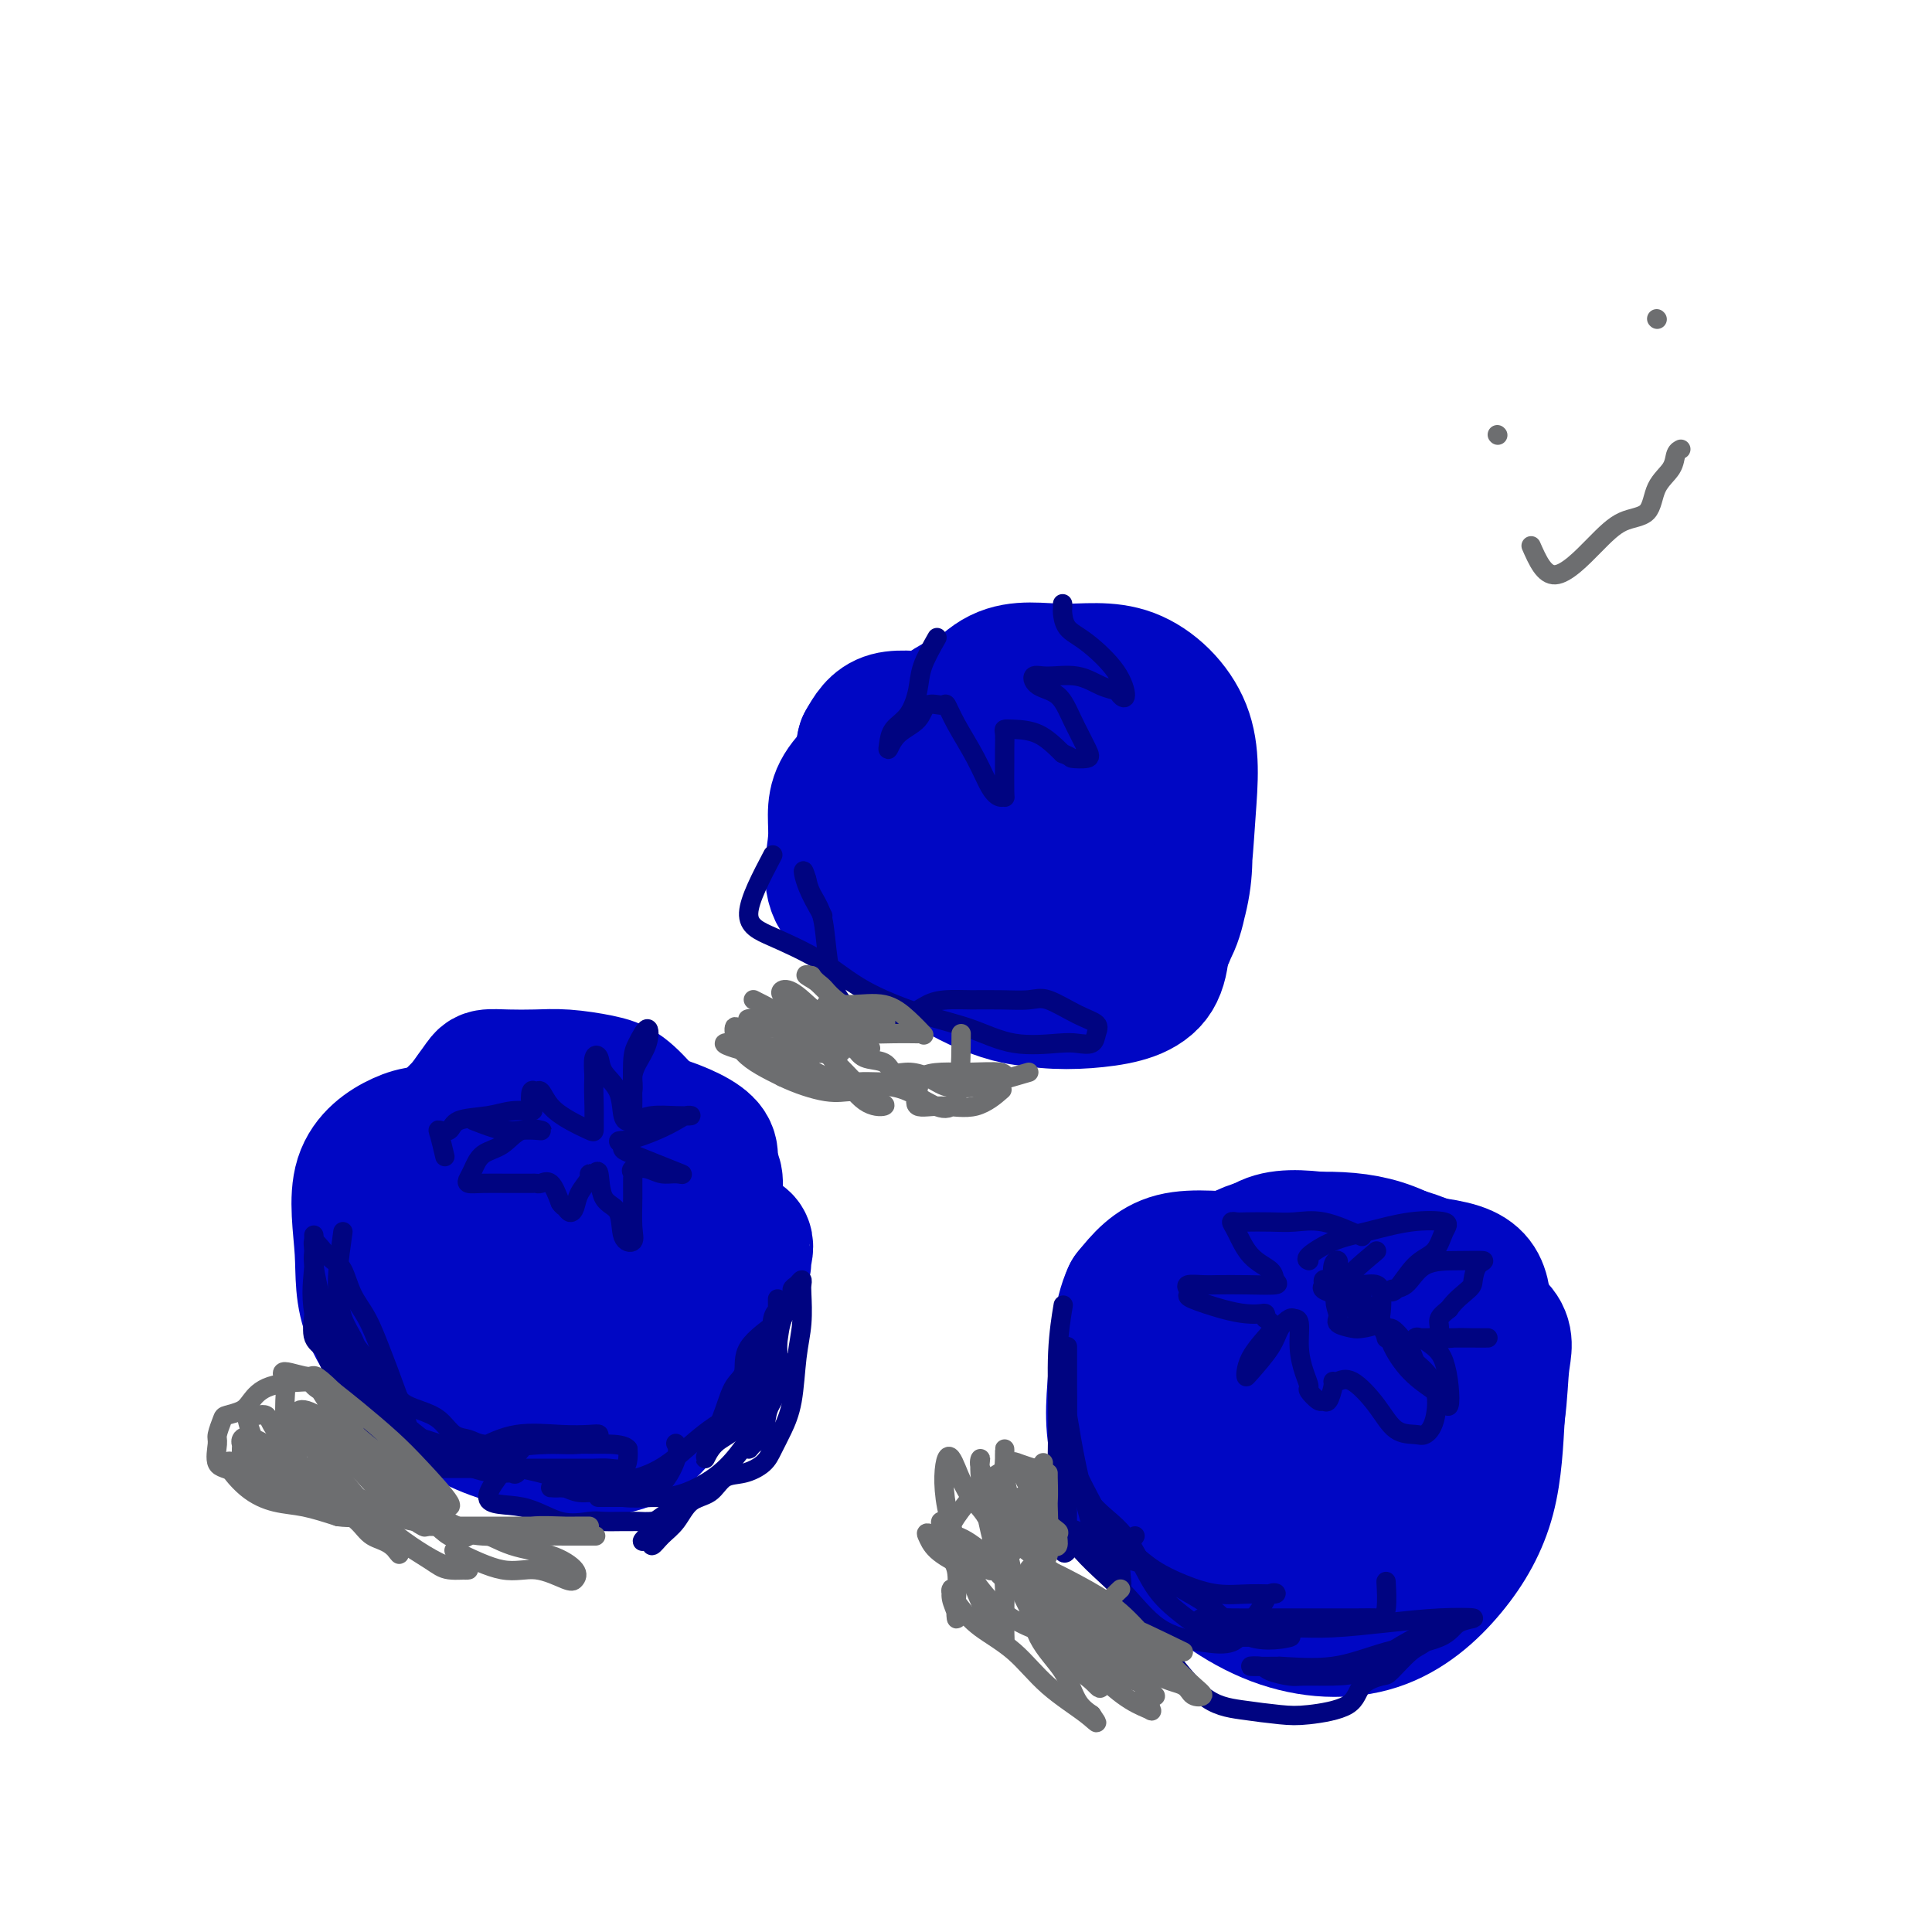 <svg viewBox='0 0 400 400' version='1.1' xmlns='http://www.w3.org/2000/svg' xmlns:xlink='http://www.w3.org/1999/xlink'><g fill='none' stroke='rgb(0,7,196)' stroke-width='28' stroke-linecap='round' stroke-linejoin='round'><path d='M99,255c0.000,0.000 0.100,0.100 0.1,0.1'/><path d='M125,267c-2.965,-4.650 -5.930,-9.301 -7,-12c-1.070,-2.699 -0.244,-3.448 0,-4c0.244,-0.552 -0.093,-0.909 -2,-2c-1.907,-1.091 -5.383,-2.916 -8,-4c-2.617,-1.084 -4.376,-1.427 -6,-2c-1.624,-0.573 -3.114,-1.377 -5,0c-1.886,1.377 -4.169,4.936 -5,10c-0.831,5.064 -0.210,11.633 0,18c0.210,6.367 0.011,12.532 3,17c2.989,4.468 9.168,7.239 15,9c5.832,1.761 11.316,2.512 15,1c3.684,-1.512 5.566,-5.289 7,-10c1.434,-4.711 2.419,-10.358 3,-16c0.581,-5.642 0.759,-11.279 0,-17c-0.759,-5.721 -2.455,-11.525 -4,-16c-1.545,-4.475 -2.940,-7.619 -5,-10c-2.060,-2.381 -4.784,-3.998 -9,-5c-4.216,-1.002 -9.924,-1.387 -15,1c-5.076,2.387 -9.519,7.548 -13,12c-3.481,4.452 -6.001,8.197 -7,13c-0.999,4.803 -0.478,10.664 0,15c0.478,4.336 0.911,7.146 4,10c3.089,2.854 8.833,5.751 14,7c5.167,1.249 9.756,0.851 14,0c4.244,-0.851 8.141,-2.156 11,-5c2.859,-2.844 4.679,-7.228 6,-11c1.321,-3.772 2.144,-6.930 3,-10c0.856,-3.070 1.745,-6.050 0,-9c-1.745,-2.950 -6.124,-5.871 -11,-8c-4.876,-2.129 -10.250,-3.465 -15,-4c-4.750,-0.535 -8.875,-0.267 -13,0'/><path d='M95,235c-6.563,-0.680 -8.970,-0.379 -12,1c-3.030,1.379 -6.684,3.838 -8,8c-1.316,4.162 -0.293,10.029 0,15c0.293,4.971 -0.143,9.046 2,14c2.143,4.954 6.866,10.787 12,14c5.134,3.213 10.680,3.807 17,4c6.320,0.193 13.414,-0.014 18,-3c4.586,-2.986 6.664,-8.750 8,-14c1.336,-5.250 1.932,-9.984 2,-15c0.068,-5.016 -0.390,-10.314 -2,-15c-1.610,-4.686 -4.372,-8.761 -7,-12c-2.628,-3.239 -5.121,-5.641 -8,-7c-2.879,-1.359 -6.144,-1.676 -9,-1c-2.856,0.676 -5.303,2.346 -8,6c-2.697,3.654 -5.644,9.294 -8,15c-2.356,5.706 -4.122,11.479 -5,17c-0.878,5.521 -0.869,10.792 0,16c0.869,5.208 2.599,10.354 7,14c4.401,3.646 11.473,5.793 18,7c6.527,1.207 12.508,1.476 17,0c4.492,-1.476 7.493,-4.696 9,-8c1.507,-3.304 1.519,-6.690 2,-10c0.481,-3.310 1.429,-6.543 0,-10c-1.429,-3.457 -5.236,-7.138 -9,-11c-3.764,-3.862 -7.485,-7.905 -11,-11c-3.515,-3.095 -6.824,-5.242 -10,-7c-3.176,-1.758 -6.218,-3.126 -9,-4c-2.782,-0.874 -5.302,-1.255 -7,1c-1.698,2.255 -2.572,7.146 -3,12c-0.428,4.854 -0.408,9.673 0,14c0.408,4.327 1.204,8.164 2,12'/><path d='M93,277c2.308,4.988 7.079,4.457 12,5c4.921,0.543 9.993,2.159 15,0c5.007,-2.159 9.949,-8.095 14,-13c4.051,-4.905 7.209,-8.779 9,-13c1.791,-4.221 2.213,-8.788 3,-12c0.787,-3.212 1.937,-5.070 0,-7c-1.937,-1.930 -6.963,-3.932 -11,-5c-4.037,-1.068 -7.085,-1.200 -10,-1c-2.915,0.200 -5.697,0.733 -9,3c-3.303,2.267 -7.128,6.269 -9,11c-1.872,4.731 -1.792,10.191 -2,14c-0.208,3.809 -0.704,5.967 0,8c0.704,2.033 2.608,3.942 5,5c2.392,1.058 5.271,1.265 8,0c2.729,-1.265 5.308,-4.002 7,-7c1.692,-2.998 2.498,-6.255 3,-9c0.502,-2.745 0.698,-4.976 0,-6c-0.698,-1.024 -2.292,-0.841 -5,-1c-2.708,-0.159 -6.530,-0.661 -9,1c-2.470,1.661 -3.588,5.486 -4,9c-0.412,3.514 -0.118,6.718 0,8c0.118,1.282 0.059,0.641 0,0'/><path d='M226,165c-4.709,-2.111 -9.419,-4.222 -12,-5c-2.581,-0.778 -3.034,-0.223 -4,0c-0.966,0.223 -2.446,0.114 -5,0c-2.554,-0.114 -6.182,-0.234 -9,1c-2.818,1.234 -4.828,3.823 -6,7c-1.172,3.177 -1.508,6.942 -2,11c-0.492,4.058 -1.142,8.408 0,12c1.142,3.592 4.076,6.425 8,9c3.924,2.575 8.838,4.893 13,6c4.162,1.107 7.573,1.004 11,0c3.427,-1.004 6.869,-2.911 8,-7c1.131,-4.089 -0.051,-10.362 0,-16c0.051,-5.638 1.335,-10.641 0,-15c-1.335,-4.359 -5.287,-8.073 -9,-11c-3.713,-2.927 -7.185,-5.066 -11,-6c-3.815,-0.934 -7.973,-0.664 -12,0c-4.027,0.664 -7.922,1.722 -12,4c-4.078,2.278 -8.337,5.776 -10,9c-1.663,3.224 -0.729,6.173 -1,10c-0.271,3.827 -1.746,8.531 1,12c2.746,3.469 9.712,5.701 15,7c5.288,1.299 8.896,1.665 14,2c5.104,0.335 11.702,0.640 17,-1c5.298,-1.640 9.295,-5.225 12,-9c2.705,-3.775 4.119,-7.739 5,-12c0.881,-4.261 1.229,-8.820 0,-12c-1.229,-3.180 -4.037,-4.982 -9,-7c-4.963,-2.018 -12.083,-4.252 -18,-5c-5.917,-0.748 -10.632,-0.009 -15,0c-4.368,0.009 -8.391,-0.712 -11,0c-2.609,0.712 -3.805,2.856 -5,5'/><path d='M179,154c-0.712,2.177 0.007,5.119 0,9c-0.007,3.881 -0.741,8.702 1,13c1.741,4.298 5.955,8.073 10,11c4.045,2.927 7.921,5.007 12,6c4.079,0.993 8.363,0.899 12,1c3.637,0.101 6.629,0.397 9,-1c2.371,-1.397 4.120,-4.487 5,-8c0.880,-3.513 0.890,-7.448 1,-11c0.110,-3.552 0.320,-6.720 0,-9c-0.320,-2.280 -1.171,-3.673 -4,-5c-2.829,-1.327 -7.635,-2.588 -12,-3c-4.365,-0.412 -8.288,0.023 -12,0c-3.712,-0.023 -7.214,-0.506 -10,0c-2.786,0.506 -4.855,1.999 -6,4c-1.145,2.001 -1.366,4.510 -2,8c-0.634,3.490 -1.682,7.960 0,13c1.682,5.040 6.094,10.648 11,15c4.906,4.352 10.305,7.447 16,9c5.695,1.553 11.686,1.565 17,1c5.314,-0.565 9.950,-1.705 12,-5c2.050,-3.295 1.514,-8.745 2,-14c0.486,-5.255 1.995,-10.315 2,-15c0.005,-4.685 -1.495,-8.994 -4,-13c-2.505,-4.006 -6.016,-7.709 -10,-10c-3.984,-2.291 -8.441,-3.169 -13,-4c-4.559,-0.831 -9.219,-1.614 -13,0c-3.781,1.614 -6.685,5.626 -9,9c-2.315,3.374 -4.043,6.111 -5,10c-0.957,3.889 -1.142,8.932 0,14c1.142,5.068 3.612,10.162 8,14c4.388,3.838 10.694,6.419 17,9'/><path d='M214,202c6.017,2.079 12.558,2.778 17,2c4.442,-0.778 6.783,-3.032 9,-7c2.217,-3.968 4.309,-9.650 5,-15c0.691,-5.350 -0.020,-10.366 0,-15c0.020,-4.634 0.772,-8.885 0,-13c-0.772,-4.115 -3.069,-8.095 -7,-10c-3.931,-1.905 -9.495,-1.736 -15,-2c-5.505,-0.264 -10.952,-0.960 -16,0c-5.048,0.960 -9.699,3.578 -13,6c-3.301,2.422 -5.252,4.648 -6,7c-0.748,2.352 -0.291,4.828 0,9c0.291,4.172 0.417,10.038 3,15c2.583,4.962 7.623,9.021 13,12c5.377,2.979 11.091,4.879 17,6c5.909,1.121 12.012,1.462 16,0c3.988,-1.462 5.861,-4.726 7,-10c1.139,-5.274 1.544,-12.556 2,-19c0.456,-6.444 0.962,-12.048 -1,-17c-1.962,-4.952 -6.392,-9.252 -11,-11c-4.608,-1.748 -9.395,-0.943 -14,-1c-4.605,-0.057 -9.028,-0.975 -13,1c-3.972,1.975 -7.495,6.843 -9,11c-1.505,4.157 -0.994,7.603 -1,13c-0.006,5.397 -0.530,12.746 1,19c1.530,6.254 5.114,11.413 9,14c3.886,2.587 8.075,2.604 12,3c3.925,0.396 7.585,1.172 10,-1c2.415,-2.172 3.586,-7.294 4,-13c0.414,-5.706 0.073,-11.998 0,-17c-0.073,-5.002 0.122,-8.715 -2,-11c-2.122,-2.285 -6.561,-3.143 -11,-4'/><path d='M220,154c-4.036,-1.078 -8.625,-1.774 -12,-2c-3.375,-0.226 -5.535,0.018 -7,2c-1.465,1.982 -2.236,5.702 -3,10c-0.764,4.298 -1.521,9.173 0,13c1.521,3.827 5.319,6.605 9,8c3.681,1.395 7.245,1.407 10,1c2.755,-0.407 4.703,-1.233 6,-3c1.297,-1.767 1.944,-4.473 2,-7c0.056,-2.527 -0.480,-4.873 -2,-6c-1.520,-1.127 -4.025,-1.034 -6,-1c-1.975,0.034 -3.422,0.010 -4,0c-0.578,-0.010 -0.289,-0.005 0,0'/><path d='M310,291c-2.543,-4.516 -5.087,-9.032 -8,-11c-2.913,-1.968 -6.196,-1.388 -9,-2c-2.804,-0.612 -5.129,-2.417 -8,-3c-2.871,-0.583 -6.287,0.054 -9,0c-2.713,-0.054 -4.724,-0.799 -6,0c-1.276,0.799 -1.816,3.144 -2,7c-0.184,3.856 -0.011,9.224 0,14c0.011,4.776 -0.141,8.961 2,12c2.141,3.039 6.576,4.933 10,6c3.424,1.067 5.836,1.309 9,1c3.164,-0.309 7.081,-1.167 9,-4c1.919,-2.833 1.842,-7.642 2,-12c0.158,-4.358 0.551,-8.267 0,-12c-0.551,-3.733 -2.047,-7.290 -5,-10c-2.953,-2.710 -7.362,-4.574 -12,-6c-4.638,-1.426 -9.506,-2.413 -14,-3c-4.494,-0.587 -8.613,-0.772 -12,0c-3.387,0.772 -6.042,2.501 -8,5c-1.958,2.499 -3.220,5.766 -4,9c-0.780,3.234 -1.080,6.434 0,10c1.080,3.566 3.539,7.497 7,11c3.461,3.503 7.926,6.578 13,8c5.074,1.422 10.759,1.190 16,1c5.241,-0.190 10.038,-0.337 14,-3c3.962,-2.663 7.089,-7.841 9,-13c1.911,-5.159 2.605,-10.300 3,-15c0.395,-4.700 0.491,-8.958 0,-12c-0.491,-3.042 -1.569,-4.869 -5,-6c-3.431,-1.131 -9.216,-1.565 -15,-2'/><path d='M287,261c-5.688,-0.345 -12.409,-0.207 -18,0c-5.591,0.207 -10.051,0.485 -14,2c-3.949,1.515 -7.387,4.269 -9,8c-1.613,3.731 -1.401,8.440 -1,14c0.401,5.560 0.990,11.970 4,18c3.010,6.030 8.440,11.680 14,15c5.560,3.320 11.250,4.311 16,5c4.750,0.689 8.558,1.074 12,0c3.442,-1.074 6.516,-3.609 9,-7c2.484,-3.391 4.377,-7.637 5,-12c0.623,-4.363 -0.023,-8.841 0,-14c0.023,-5.159 0.717,-10.999 -1,-16c-1.717,-5.001 -5.844,-9.162 -10,-12c-4.156,-2.838 -8.340,-4.353 -13,-5c-4.660,-0.647 -9.797,-0.427 -14,0c-4.203,0.427 -7.471,1.060 -11,3c-3.529,1.940 -7.319,5.187 -9,9c-1.681,3.813 -1.254,8.191 -1,13c0.254,4.809 0.336,10.048 3,16c2.664,5.952 7.912,12.617 13,16c5.088,3.383 10.017,3.484 15,4c4.983,0.516 10.020,1.445 15,0c4.980,-1.445 9.904,-5.266 13,-10c3.096,-4.734 4.363,-10.383 5,-15c0.637,-4.617 0.644,-8.202 1,-11c0.356,-2.798 1.063,-4.807 -1,-7c-2.063,-2.193 -6.895,-4.568 -13,-7c-6.105,-2.432 -13.482,-4.920 -20,-6c-6.518,-1.080 -12.178,-0.752 -18,-1c-5.822,-0.248 -11.806,-1.071 -16,0c-4.194,1.071 -6.597,4.035 -9,7'/><path d='M234,268c-2.004,4.153 -2.514,11.036 -3,17c-0.486,5.964 -0.948,11.008 1,17c1.948,5.992 6.304,12.934 12,19c5.696,6.066 12.730,11.258 20,14c7.270,2.742 14.774,3.033 21,1c6.226,-2.033 11.172,-6.390 15,-11c3.828,-4.610 6.537,-9.472 8,-15c1.463,-5.528 1.679,-11.722 2,-17c0.321,-5.278 0.748,-9.640 0,-14c-0.748,-4.360 -2.671,-8.717 -6,-12c-3.329,-3.283 -8.064,-5.491 -13,-7c-4.936,-1.509 -10.072,-2.317 -15,-3c-4.928,-0.683 -9.647,-1.240 -13,0c-3.353,1.240 -5.339,4.276 -7,8c-1.661,3.724 -2.996,8.137 -4,13c-1.004,4.863 -1.677,10.176 0,16c1.677,5.824 5.704,12.159 10,16c4.296,3.841 8.863,5.187 13,6c4.137,0.813 7.846,1.093 12,0c4.154,-1.093 8.753,-3.560 12,-7c3.247,-3.440 5.142,-7.853 6,-12c0.858,-4.147 0.679,-8.029 1,-12c0.321,-3.971 1.143,-8.033 0,-12c-1.143,-3.967 -4.250,-7.841 -8,-10c-3.750,-2.159 -8.141,-2.604 -12,-3c-3.859,-0.396 -7.185,-0.742 -11,-1c-3.815,-0.258 -8.119,-0.428 -11,1c-2.881,1.428 -4.339,4.455 -5,9c-0.661,4.545 -0.524,10.608 0,16c0.524,5.392 1.435,10.112 4,13c2.565,2.888 6.782,3.944 11,5'/><path d='M274,303c3.750,1.066 7.626,1.232 11,0c3.374,-1.232 6.245,-3.860 9,-7c2.755,-3.140 5.394,-6.792 7,-10c1.606,-3.208 2.179,-5.973 3,-9c0.821,-3.027 1.891,-6.318 0,-8c-1.891,-1.682 -6.741,-1.756 -11,-2c-4.259,-0.244 -7.925,-0.659 -11,0c-3.075,0.659 -5.558,2.391 -8,5c-2.442,2.609 -4.844,6.096 -6,9c-1.156,2.904 -1.067,5.225 -1,7c0.067,1.775 0.113,3.005 0,4c-0.113,0.995 -0.384,1.755 1,1c1.384,-0.755 4.423,-3.026 7,-6c2.577,-2.974 4.691,-6.653 6,-9c1.309,-2.347 1.814,-3.363 2,-4c0.186,-0.637 0.053,-0.896 0,-1c-0.053,-0.104 -0.027,-0.052 0,0'/><path d='M106,235c-4.445,2.723 -8.890,5.446 -11,7c-2.110,1.554 -1.886,1.940 -2,3c-0.114,1.060 -0.567,2.794 -1,4c-0.433,1.206 -0.848,1.886 -1,2c-0.152,0.114 -0.041,-0.336 0,-1c0.041,-0.664 0.014,-1.540 0,-2c-0.014,-0.460 -0.014,-0.503 0,-1c0.014,-0.497 0.042,-1.450 0,-2c-0.042,-0.550 -0.155,-0.699 0,-1c0.155,-0.301 0.578,-0.753 1,-1c0.422,-0.247 0.844,-0.288 2,-1c1.156,-0.712 3.047,-2.093 4,-3c0.953,-0.907 0.968,-1.338 2,-2c1.032,-0.662 3.079,-1.554 4,-2c0.921,-0.446 0.715,-0.445 1,-1c0.285,-0.555 1.061,-1.665 2,-2c0.939,-0.335 2.042,0.106 3,0c0.958,-0.106 1.770,-0.760 3,-1c1.230,-0.240 2.876,-0.067 4,0c1.124,0.067 1.724,0.026 2,0c0.276,-0.026 0.226,-0.037 1,0c0.774,0.037 2.372,0.123 3,0c0.628,-0.123 0.284,-0.456 1,0c0.716,0.456 2.490,1.702 4,3c1.510,1.298 2.755,2.649 4,4'/><path d='M132,238c2.532,2.003 4.363,3.512 6,5c1.637,1.488 3.080,2.956 4,4c0.920,1.044 1.319,1.664 2,2c0.681,0.336 1.646,0.388 2,1c0.354,0.612 0.098,1.785 0,3c-0.098,1.215 -0.036,2.474 0,4c0.036,1.526 0.048,3.319 0,5c-0.048,1.681 -0.155,3.249 0,5c0.155,1.751 0.573,3.685 0,5c-0.573,1.315 -2.136,2.013 -3,3c-0.864,0.987 -1.029,2.265 -2,3c-0.971,0.735 -2.749,0.929 -4,1c-1.251,0.071 -1.974,0.019 -3,0c-1.026,-0.019 -2.355,-0.005 -3,0c-0.645,0.005 -0.606,0.002 -1,0c-0.394,-0.002 -1.219,-0.001 -2,0c-0.781,0.001 -1.516,0.004 -2,0c-0.484,-0.004 -0.718,-0.013 -1,0c-0.282,0.013 -0.614,0.049 -1,0c-0.386,-0.049 -0.827,-0.182 -1,0c-0.173,0.182 -0.077,0.678 1,0c1.077,-0.678 3.134,-2.530 5,-4c1.866,-1.470 3.541,-2.559 5,-4c1.459,-1.441 2.700,-3.234 4,-5c1.300,-1.766 2.657,-3.505 4,-5c1.343,-1.495 2.671,-2.748 4,-4'/><path d='M146,257c3.413,-3.935 1.446,-2.771 1,-3c-0.446,-0.229 0.631,-1.850 1,-3c0.369,-1.150 0.031,-1.827 0,-3c-0.031,-1.173 0.245,-2.840 0,-4c-0.245,-1.160 -1.012,-1.813 -2,-3c-0.988,-1.187 -2.197,-2.906 -3,-4c-0.803,-1.094 -1.200,-1.561 -2,-2c-0.800,-0.439 -2.002,-0.850 -3,-1c-0.998,-0.150 -1.793,-0.040 -3,0c-1.207,0.040 -2.826,0.011 -4,0c-1.174,-0.011 -1.903,-0.003 -3,0c-1.097,0.003 -2.562,0.001 -4,0c-1.438,-0.001 -2.851,-0.002 -4,0c-1.149,0.002 -2.035,0.006 -3,0c-0.965,-0.006 -2.008,-0.023 -3,0c-0.992,0.023 -1.932,0.084 -3,0c-1.068,-0.084 -2.266,-0.313 -3,0c-0.734,0.313 -1.006,1.170 -2,2c-0.994,0.830 -2.710,1.635 -4,3c-1.290,1.365 -2.153,3.292 -3,5c-0.847,1.708 -1.676,3.198 -2,5c-0.324,1.802 -0.142,3.916 0,6c0.142,2.084 0.243,4.136 0,8c-0.243,3.864 -0.832,9.538 0,14c0.832,4.462 3.085,7.712 5,11c1.915,3.288 3.493,6.615 6,8c2.507,1.385 5.942,0.827 8,1c2.058,0.173 2.737,1.077 4,0c1.263,-1.077 3.109,-4.136 5,-7c1.891,-2.864 3.826,-5.533 6,-8c2.174,-2.467 4.587,-4.734 7,-7'/><path d='M138,275c3.901,-4.046 4.652,-3.162 6,-4c1.348,-0.838 3.293,-3.398 5,-5c1.707,-1.602 3.177,-2.247 4,-3c0.823,-0.753 1.000,-1.614 1,-2c-0.000,-0.386 -0.177,-0.298 0,-1c0.177,-0.702 0.709,-2.196 0,-3c-0.709,-0.804 -2.658,-0.919 -4,-2c-1.342,-1.081 -2.077,-3.128 -3,-5c-0.923,-1.872 -2.034,-3.569 -3,-5c-0.966,-1.431 -1.786,-2.596 -3,-4c-1.214,-1.404 -2.821,-3.045 -4,-4c-1.179,-0.955 -1.931,-1.223 -3,-2c-1.069,-0.777 -2.456,-2.065 -4,-3c-1.544,-0.935 -3.246,-1.519 -5,-2c-1.754,-0.481 -3.562,-0.858 -5,-1c-1.438,-0.142 -2.507,-0.049 -4,0c-1.493,0.049 -3.412,0.053 -5,0c-1.588,-0.053 -2.847,-0.162 -4,0c-1.153,0.162 -2.199,0.595 -3,1c-0.801,0.405 -1.356,0.784 -2,2c-0.644,1.216 -1.378,3.271 -2,5c-0.622,1.729 -1.134,3.133 -2,5c-0.866,1.867 -2.088,4.198 -3,6c-0.912,1.802 -1.513,3.074 -2,5c-0.487,1.926 -0.858,4.506 -1,6c-0.142,1.494 -0.054,1.904 0,3c0.054,1.096 0.072,2.879 0,4c-0.072,1.121 -0.236,1.579 1,2c1.236,0.421 3.871,0.806 7,1c3.129,0.194 6.751,0.198 10,0c3.249,-0.198 6.124,-0.599 9,-1'/><path d='M119,268c5.895,-0.086 7.134,-1.301 9,-3c1.866,-1.699 4.359,-3.881 6,-6c1.641,-2.119 2.429,-4.176 3,-6c0.571,-1.824 0.926,-3.416 1,-5c0.074,-1.584 -0.133,-3.159 0,-5c0.133,-1.841 0.606,-3.947 0,-6c-0.606,-2.053 -2.292,-4.053 -4,-6c-1.708,-1.947 -3.440,-3.842 -5,-5c-1.560,-1.158 -2.950,-1.579 -5,-2c-2.050,-0.421 -4.759,-0.842 -7,-1c-2.241,-0.158 -4.012,-0.051 -6,0c-1.988,0.051 -4.192,0.048 -6,0c-1.808,-0.048 -3.220,-0.139 -4,0c-0.780,0.139 -0.929,0.510 -2,2c-1.071,1.490 -3.064,4.099 -4,6c-0.936,1.901 -0.814,3.095 -1,5c-0.186,1.905 -0.679,4.521 -1,6c-0.321,1.479 -0.471,1.821 0,3c0.471,1.179 1.563,3.194 2,4c0.437,0.806 0.218,0.403 0,0'/></g>
<g fill='none' stroke='rgb(0,4,129)' stroke-width='4' stroke-linecap='round' stroke-linejoin='round'><path d='M71,255c-0.408,2.937 -0.815,5.874 -1,8c-0.185,2.126 -0.147,3.440 0,5c0.147,1.560 0.404,3.367 1,5c0.596,1.633 1.533,3.094 2,4c0.467,0.906 0.466,1.258 1,2c0.534,0.742 1.605,1.876 2,3c0.395,1.124 0.115,2.239 1,3c0.885,0.761 2.936,1.167 4,2c1.064,0.833 1.142,2.093 2,3c0.858,0.907 2.496,1.462 4,2c1.504,0.538 2.874,1.058 4,2c1.126,0.942 2.007,2.305 3,3c0.993,0.695 2.096,0.723 3,1c0.904,0.277 1.607,0.804 3,1c1.393,0.196 3.474,0.063 6,0c2.526,-0.063 5.496,-0.056 8,0c2.504,0.056 4.540,0.159 6,0c1.460,-0.159 2.343,-0.581 3,-1c0.657,-0.419 1.088,-0.836 1,-1c-0.088,-0.164 -0.694,-0.075 -2,0c-1.306,0.075 -3.313,0.136 -6,0c-2.687,-0.136 -6.053,-0.467 -9,0c-2.947,0.467 -5.473,1.734 -8,3'/><path d='M99,300c-4.856,1.007 -4.995,2.523 -6,3c-1.005,0.477 -2.877,-0.085 -4,0c-1.123,0.085 -1.497,0.817 -2,0c-0.503,-0.817 -1.136,-3.182 -2,-6c-0.864,-2.818 -1.961,-6.089 -3,-9c-1.039,-2.911 -2.022,-5.462 -3,-8c-0.978,-2.538 -1.952,-5.063 -3,-7c-1.048,-1.937 -2.169,-3.285 -3,-5c-0.831,-1.715 -1.371,-3.798 -2,-5c-0.629,-1.202 -1.347,-1.524 -2,-2c-0.653,-0.476 -1.241,-1.108 -2,-2c-0.759,-0.892 -1.688,-2.045 -2,-2c-0.312,0.045 -0.008,1.286 0,2c0.008,0.714 -0.280,0.899 0,3c0.280,2.101 1.129,6.118 2,9c0.871,2.882 1.763,4.629 4,8c2.237,3.371 5.818,8.367 9,12c3.182,3.633 5.965,5.904 9,8c3.035,2.096 6.320,4.019 9,5c2.680,0.981 4.754,1.021 6,1c1.246,-0.021 1.665,-0.103 2,0c0.335,0.103 0.587,0.389 1,0c0.413,-0.389 0.986,-1.454 0,-2c-0.986,-0.546 -3.533,-0.572 -6,-1c-2.467,-0.428 -4.854,-1.258 -7,-2c-2.146,-0.742 -4.049,-1.395 -6,-2c-1.951,-0.605 -3.948,-1.163 -5,-2c-1.052,-0.837 -1.158,-1.953 -2,-3c-0.842,-1.047 -2.421,-2.023 -4,-3'/><path d='M77,290c-1.461,-1.482 -2.115,-2.188 -3,-3c-0.885,-0.812 -2.003,-1.732 -3,-3c-0.997,-1.268 -1.875,-2.885 -3,-4c-1.125,-1.115 -2.498,-1.730 -3,-3c-0.502,-1.270 -0.135,-3.197 0,-5c0.135,-1.803 0.036,-3.482 0,-5c-0.036,-1.518 -0.009,-2.874 0,-4c0.009,-1.126 -0.001,-2.020 0,-3c0.001,-0.980 0.013,-2.045 0,-3c-0.013,-0.955 -0.053,-1.801 0,-1c0.053,0.801 0.197,3.248 0,6c-0.197,2.752 -0.735,5.809 0,10c0.735,4.191 2.742,9.515 5,14c2.258,4.485 4.768,8.130 7,11c2.232,2.870 4.188,4.965 6,6c1.812,1.035 3.481,1.009 5,1c1.519,-0.009 2.889,-0.002 4,0c1.111,0.002 1.962,0.001 3,0c1.038,-0.001 2.263,-0.000 4,0c1.737,0.000 3.987,-0.000 6,0c2.013,0.000 3.789,0.002 6,0c2.211,-0.002 4.855,-0.006 7,0c2.145,0.006 3.790,0.024 5,0c1.210,-0.024 1.984,-0.089 3,0c1.016,0.089 2.274,0.332 3,0c0.726,-0.332 0.922,-1.238 1,-2c0.078,-0.762 0.039,-1.381 0,-2'/><path d='M130,300c-0.605,-0.847 -2.618,-0.966 -4,-1c-1.382,-0.034 -2.135,0.015 -4,0c-1.865,-0.015 -4.843,-0.095 -8,0c-3.157,0.095 -6.494,0.364 -9,1c-2.506,0.636 -4.181,1.637 -6,2c-1.819,0.363 -3.784,0.088 -5,0c-1.216,-0.088 -1.685,0.013 -2,0c-0.315,-0.013 -0.477,-0.138 1,0c1.477,0.138 4.593,0.540 8,1c3.407,0.460 7.106,0.979 11,2c3.894,1.021 7.982,2.543 11,3c3.018,0.457 4.966,-0.151 7,0c2.034,0.151 4.153,1.061 6,0c1.847,-1.061 3.420,-4.093 4,-6c0.580,-1.907 0.166,-2.688 0,-3c-0.166,-0.312 -0.083,-0.156 0,0'/><path d='M108,300c-3.553,4.091 -7.106,8.182 -7,10c0.106,1.818 3.870,1.363 7,2c3.130,0.637 5.627,2.367 8,3c2.373,0.633 4.623,0.169 6,0c1.377,-0.169 1.882,-0.045 3,0c1.118,0.045 2.851,0.010 4,0c1.149,-0.010 1.716,0.005 2,0c0.284,-0.005 0.286,-0.028 1,0c0.714,0.028 2.139,0.109 3,0c0.861,-0.109 1.159,-0.408 2,-1c0.841,-0.592 2.225,-1.478 3,-2c0.775,-0.522 0.942,-0.680 1,-1c0.058,-0.320 0.007,-0.803 -1,-1c-1.007,-0.197 -2.971,-0.109 -5,0c-2.029,0.109 -4.125,0.239 -6,0c-1.875,-0.239 -3.530,-0.849 -5,-1c-1.470,-0.151 -2.754,0.155 -4,0c-1.246,-0.155 -2.452,-0.772 -3,-1c-0.548,-0.228 -0.437,-0.067 -1,0c-0.563,0.067 -1.800,0.038 -2,0c-0.200,-0.038 0.639,-0.087 2,0c1.361,0.087 3.246,0.311 6,0c2.754,-0.311 6.377,-1.155 10,-2'/><path d='M132,306c4.684,-1.353 7.396,-3.736 10,-6c2.604,-2.264 5.102,-4.408 8,-6c2.898,-1.592 6.196,-2.633 8,-4c1.804,-1.367 2.115,-3.060 3,-4c0.885,-0.940 2.343,-1.126 3,-2c0.657,-0.874 0.512,-2.434 0,-2c-0.512,0.434 -1.390,2.862 -3,6c-1.610,3.138 -3.953,6.984 -6,10c-2.047,3.016 -3.798,5.200 -6,7c-2.202,1.800 -4.854,3.214 -7,4c-2.146,0.786 -3.786,0.943 -5,1c-1.214,0.057 -2.003,0.015 -3,0c-0.997,-0.015 -2.201,-0.004 -3,0c-0.799,0.004 -1.194,0.001 -2,0c-0.806,-0.001 -2.025,-0.000 -3,0c-0.975,0.000 -1.707,0.000 -2,0c-0.293,-0.000 -0.146,-0.000 0,0'/><path d='M219,297c1.873,4.905 3.746,9.810 6,13c2.254,3.190 4.889,4.666 7,7c2.111,2.334 3.697,5.525 5,8c1.303,2.475 2.323,4.232 4,6c1.677,1.768 4.012,3.545 6,5c1.988,1.455 3.629,2.586 5,3c1.371,0.414 2.472,0.110 4,0c1.528,-0.110 3.482,-0.024 5,0c1.518,0.024 2.601,-0.012 3,0c0.399,0.012 0.113,0.073 1,0c0.887,-0.073 2.945,-0.278 2,0c-0.945,0.278 -4.894,1.041 -8,0c-3.106,-1.041 -5.369,-3.886 -8,-6c-2.631,-2.114 -5.630,-3.497 -8,-5c-2.370,-1.503 -4.109,-3.124 -6,-4c-1.891,-0.876 -3.932,-1.005 -6,-2c-2.068,-0.995 -4.161,-2.856 -6,-4c-1.839,-1.144 -3.422,-1.571 -5,-2c-1.578,-0.429 -3.149,-0.861 -4,-2c-0.851,-1.139 -0.981,-2.986 -1,-4c-0.019,-1.014 0.072,-1.196 0,-2c-0.072,-0.804 -0.306,-2.230 0,-2c0.306,0.230 1.153,2.115 2,4'/><path d='M217,310c1.219,2.455 3.268,6.593 6,10c2.732,3.407 6.149,6.082 9,9c2.851,2.918 5.138,6.080 8,8c2.862,1.920 6.299,2.598 9,3c2.701,0.402 4.664,0.528 6,0c1.336,-0.528 2.043,-1.711 3,-3c0.957,-1.289 2.162,-2.684 3,-4c0.838,-1.316 1.307,-2.554 2,-3c0.693,-0.446 1.610,-0.100 1,0c-0.610,0.100 -2.749,-0.047 -5,0c-2.251,0.047 -4.616,0.289 -7,0c-2.384,-0.289 -4.787,-1.107 -7,-2c-2.213,-0.893 -4.235,-1.861 -6,-3c-1.765,-1.139 -3.274,-2.449 -5,-4c-1.726,-1.551 -3.667,-3.343 -5,-5c-1.333,-1.657 -2.056,-3.180 -3,-5c-0.944,-1.820 -2.110,-3.938 -3,-6c-0.890,-2.062 -1.504,-4.069 -2,-6c-0.496,-1.931 -0.874,-3.785 -1,-5c-0.126,-1.215 -0.001,-1.790 0,-3c0.001,-1.210 -0.124,-3.056 0,-3c0.124,0.056 0.495,2.015 1,5c0.505,2.985 1.144,6.996 2,11c0.856,4.004 1.928,8.002 3,12'/><path d='M226,316c1.425,5.589 1.988,5.562 3,7c1.012,1.438 2.475,4.339 3,5c0.525,0.661 0.114,-0.920 0,-3c-0.114,-2.080 0.071,-4.660 -1,-7c-1.071,-2.340 -3.397,-4.441 -5,-6c-1.603,-1.559 -2.482,-2.578 -3,-4c-0.518,-1.422 -0.675,-3.248 -1,-5c-0.325,-1.752 -0.819,-3.430 -1,-5c-0.181,-1.570 -0.048,-3.032 0,-5c0.048,-1.968 0.013,-4.441 0,-6c-0.013,-1.559 -0.004,-2.204 0,-3c0.004,-0.796 0.001,-1.745 0,-3c-0.001,-1.255 -0.001,-2.818 0,-2c0.001,0.818 0.001,4.015 0,8c-0.001,3.985 -0.004,8.756 0,13c0.004,4.244 0.016,7.961 0,11c-0.016,3.039 -0.061,5.402 0,7c0.061,1.598 0.227,2.433 0,3c-0.227,0.567 -0.846,0.865 -1,0c-0.154,-0.865 0.159,-2.895 0,-5c-0.159,-2.105 -0.788,-4.285 -1,-8c-0.212,-3.715 -0.005,-8.965 0,-14c0.005,-5.035 -0.191,-9.856 0,-14c0.191,-4.144 0.769,-7.613 1,-9c0.231,-1.387 0.116,-0.694 0,0'/><path d='M235,318c-1.212,1.721 -2.424,3.441 -3,5c-0.576,1.559 -0.517,2.956 0,5c0.517,2.044 1.492,4.733 3,7c1.508,2.267 3.550,4.111 6,7c2.450,2.889 5.308,6.823 8,9c2.692,2.177 5.219,2.599 8,3c2.781,0.401 5.817,0.783 8,1c2.183,0.217 3.514,0.268 6,0c2.486,-0.268 6.129,-0.856 8,-2c1.871,-1.144 1.971,-2.843 3,-4c1.029,-1.157 2.989,-1.770 4,-2c1.011,-0.230 1.074,-0.076 2,-1c0.926,-0.924 2.714,-2.927 4,-4c1.286,-1.073 2.071,-1.215 3,-2c0.929,-0.785 2.004,-2.214 3,-3c0.996,-0.786 1.914,-0.928 2,-1c0.086,-0.072 -0.659,-0.072 -3,1c-2.341,1.072 -6.277,3.216 -9,5c-2.723,1.784 -4.232,3.207 -6,4c-1.768,0.793 -3.795,0.955 -6,1c-2.205,0.045 -4.589,-0.026 -6,0c-1.411,0.026 -1.851,0.151 -3,0c-1.149,-0.151 -3.009,-0.576 -4,-1c-0.991,-0.424 -1.113,-0.845 -2,-1c-0.887,-0.155 -2.539,-0.044 -2,0c0.539,0.044 3.270,0.022 6,0'/><path d='M265,345c2.919,0.145 7.215,0.508 11,0c3.785,-0.508 7.059,-1.888 11,-3c3.941,-1.112 8.548,-1.955 11,-3c2.452,-1.045 2.749,-2.290 4,-3c1.251,-0.710 3.457,-0.884 3,-1c-0.457,-0.116 -3.577,-0.175 -7,0c-3.423,0.175 -7.149,0.583 -11,1c-3.851,0.417 -7.826,0.844 -11,1c-3.174,0.156 -5.547,0.043 -8,0c-2.453,-0.043 -4.985,-0.014 -7,0c-2.015,0.014 -3.511,0.014 -5,0c-1.489,-0.014 -2.970,-0.042 -4,0c-1.030,0.042 -1.608,0.155 -2,0c-0.392,-0.155 -0.599,-0.577 -1,-1c-0.401,-0.423 -0.998,-0.845 0,-1c0.998,-0.155 3.589,-0.041 6,0c2.411,0.041 4.643,0.011 7,0c2.357,-0.011 4.841,-0.002 7,0c2.159,0.002 3.994,-0.002 6,0c2.006,0.002 4.184,0.010 6,0c1.816,-0.010 3.271,-0.039 4,0c0.729,0.039 0.731,0.144 1,0c0.269,-0.144 0.803,-0.539 1,-2c0.197,-1.461 0.056,-3.989 0,-5c-0.056,-1.011 -0.028,-0.506 0,0'/><path d='M160,177c-2.428,4.618 -4.856,9.236 -5,12c-0.144,2.764 1.995,3.673 5,5c3.005,1.327 6.876,3.071 10,5c3.124,1.929 5.501,4.044 9,6c3.499,1.956 8.119,3.753 12,5c3.881,1.247 7.022,1.943 10,3c2.978,1.057 5.792,2.473 9,3c3.208,0.527 6.810,0.163 9,0c2.190,-0.163 2.969,-0.125 4,0c1.031,0.125 2.313,0.338 3,0c0.687,-0.338 0.780,-1.225 1,-2c0.220,-0.775 0.567,-1.437 0,-2c-0.567,-0.563 -2.047,-1.026 -4,-2c-1.953,-0.974 -4.377,-2.458 -6,-3c-1.623,-0.542 -2.443,-0.144 -4,0c-1.557,0.144 -3.850,0.032 -6,0c-2.150,-0.032 -4.156,0.015 -6,0c-1.844,-0.015 -3.525,-0.093 -5,0c-1.475,0.093 -2.745,0.357 -4,1c-1.255,0.643 -2.497,1.666 -4,2c-1.503,0.334 -3.268,-0.019 -5,0c-1.732,0.019 -3.433,0.410 -5,0c-1.567,-0.410 -3.001,-1.621 -4,-3c-0.999,-1.379 -1.563,-2.925 -2,-5c-0.437,-2.075 -0.746,-4.680 -1,-7c-0.254,-2.320 -0.453,-4.355 -1,-6c-0.547,-1.645 -1.442,-2.898 -2,-4c-0.558,-1.102 -0.779,-2.051 -1,-3'/><path d='M167,182c-0.952,-3.226 -0.833,-1.292 0,1c0.833,2.292 2.381,4.940 3,6c0.619,1.060 0.310,0.530 0,0'/><path d='M194,132c-1.193,2.103 -2.386,4.205 -3,6c-0.614,1.795 -0.649,3.282 -1,5c-0.351,1.718 -1.018,3.667 -2,5c-0.982,1.333 -2.277,2.052 -3,3c-0.723,0.948 -0.872,2.127 -1,3c-0.128,0.873 -0.234,1.440 0,1c0.234,-0.440 0.808,-1.886 2,-3c1.192,-1.114 3.003,-1.897 4,-3c0.997,-1.103 1.180,-2.527 2,-3c0.820,-0.473 2.278,0.006 3,0c0.722,-0.006 0.708,-0.495 1,0c0.292,0.495 0.891,1.975 2,4c1.109,2.025 2.728,4.597 4,7c1.272,2.403 2.197,4.638 3,6c0.803,1.362 1.483,1.853 2,2c0.517,0.147 0.871,-0.048 1,0c0.129,0.048 0.034,0.339 0,-1c-0.034,-1.339 -0.005,-4.306 0,-6c0.005,-1.694 -0.012,-2.113 0,-3c0.012,-0.887 0.053,-2.240 0,-3c-0.053,-0.760 -0.200,-0.925 0,-1c0.200,-0.075 0.746,-0.059 2,0c1.254,0.059 3.215,0.160 5,1c1.785,0.840 3.392,2.420 5,4'/><path d='M220,156c2.138,0.834 1.483,0.917 2,1c0.517,0.083 2.206,0.164 3,0c0.794,-0.164 0.694,-0.573 0,-2c-0.694,-1.427 -1.984,-3.870 -3,-6c-1.016,-2.130 -1.760,-3.946 -3,-5c-1.240,-1.054 -2.975,-1.348 -4,-2c-1.025,-0.652 -1.340,-1.664 -1,-2c0.340,-0.336 1.333,0.004 3,0c1.667,-0.004 4.006,-0.351 6,0c1.994,0.351 3.642,1.401 5,2c1.358,0.599 2.426,0.746 3,1c0.574,0.254 0.655,0.613 1,1c0.345,0.387 0.954,0.801 1,0c0.046,-0.801 -0.471,-2.816 -2,-5c-1.529,-2.184 -4.070,-4.536 -6,-6c-1.930,-1.464 -3.249,-2.039 -4,-3c-0.751,-0.961 -0.933,-2.309 -1,-3c-0.067,-0.691 -0.018,-0.724 0,-1c0.018,-0.276 0.005,-0.793 0,-1c-0.005,-0.207 -0.003,-0.103 0,0'/><path d='M282,256c-2.816,-1.268 -5.633,-2.536 -8,-3c-2.367,-0.464 -4.285,-0.125 -6,0c-1.715,0.125 -3.228,0.037 -5,0c-1.772,-0.037 -3.802,-0.022 -5,0c-1.198,0.022 -1.564,0.050 -2,0c-0.436,-0.050 -0.941,-0.179 -1,0c-0.059,0.179 0.329,0.664 1,2c0.671,1.336 1.627,3.521 3,5c1.373,1.479 3.164,2.253 4,3c0.836,0.747 0.717,1.468 1,2c0.283,0.532 0.968,0.874 0,1c-0.968,0.126 -3.590,0.037 -6,0c-2.410,-0.037 -4.607,-0.021 -6,0c-1.393,0.021 -1.982,0.046 -3,0c-1.018,-0.046 -2.465,-0.163 -3,0c-0.535,0.163 -0.159,0.608 0,1c0.159,0.392 0.102,0.732 0,1c-0.102,0.268 -0.248,0.463 1,1c1.248,0.537 3.890,1.415 6,2c2.110,0.585 3.689,0.879 5,1c1.311,0.121 2.353,0.071 3,0c0.647,-0.071 0.899,-0.163 1,0c0.101,0.163 0.050,0.582 0,1'/><path d='M262,273c2.486,1.327 1.202,2.643 0,4c-1.202,1.357 -2.323,2.755 -3,4c-0.677,1.245 -0.912,2.338 -1,3c-0.088,0.662 -0.031,0.891 0,1c0.031,0.109 0.035,0.096 1,-1c0.965,-1.096 2.889,-3.275 4,-5c1.111,-1.725 1.407,-2.998 2,-4c0.593,-1.002 1.482,-1.735 2,-2c0.518,-0.265 0.665,-0.064 1,0c0.335,0.064 0.859,-0.009 1,1c0.141,1.009 -0.099,3.101 0,5c0.099,1.899 0.537,3.604 1,5c0.463,1.396 0.950,2.482 1,3c0.050,0.518 -0.336,0.468 0,1c0.336,0.532 1.396,1.645 2,2c0.604,0.355 0.752,-0.047 1,0c0.248,0.047 0.595,0.545 1,0c0.405,-0.545 0.867,-2.132 1,-3c0.133,-0.868 -0.062,-1.017 0,-1c0.062,0.017 0.380,0.200 1,0c0.620,-0.200 1.541,-0.784 3,0c1.459,0.784 3.455,2.937 5,5c1.545,2.063 2.637,4.037 4,5c1.363,0.963 2.995,0.916 4,1c1.005,0.084 1.383,0.301 2,0c0.617,-0.301 1.474,-1.119 2,-3c0.526,-1.881 0.722,-4.823 0,-7c-0.722,-2.177 -2.361,-3.588 -4,-5'/><path d='M293,282c-0.902,-2.553 -1.157,-2.937 -2,-4c-0.843,-1.063 -2.276,-2.805 -3,-3c-0.724,-0.195 -0.740,1.156 0,3c0.740,1.844 2.238,4.182 4,6c1.762,1.818 3.790,3.115 5,4c1.210,0.885 1.601,1.356 2,2c0.399,0.644 0.804,1.461 1,1c0.196,-0.461 0.182,-2.201 0,-4c-0.182,-1.799 -0.533,-3.659 -1,-5c-0.467,-1.341 -1.051,-2.163 -2,-3c-0.949,-0.837 -2.263,-1.688 -3,-2c-0.737,-0.312 -0.895,-0.084 -1,0c-0.105,0.084 -0.155,0.022 1,0c1.155,-0.022 3.517,-0.006 5,0c1.483,0.006 2.088,0.002 3,0c0.912,-0.002 2.131,-0.001 3,0c0.869,0.001 1.388,0.002 2,0c0.612,-0.002 1.317,-0.006 1,0c-0.317,0.006 -1.656,0.024 -3,0c-1.344,-0.024 -2.694,-0.089 -4,0c-1.306,0.089 -2.566,0.333 -3,0c-0.434,-0.333 -0.040,-1.244 0,-2c0.040,-0.756 -0.274,-1.359 0,-2c0.274,-0.641 1.137,-1.321 2,-2'/><path d='M300,271c1.163,-1.757 3.069,-3.150 4,-4c0.931,-0.850 0.885,-1.156 1,-2c0.115,-0.844 0.390,-2.226 1,-3c0.610,-0.774 1.553,-0.941 1,-1c-0.553,-0.059 -2.603,-0.011 -5,0c-2.397,0.011 -5.142,-0.014 -7,1c-1.858,1.014 -2.828,3.066 -4,4c-1.172,0.934 -2.546,0.748 -3,1c-0.454,0.252 0.013,0.940 1,0c0.987,-0.940 2.494,-3.507 4,-5c1.506,-1.493 3.010,-1.910 4,-3c0.990,-1.090 1.467,-2.851 2,-4c0.533,-1.149 1.123,-1.685 0,-2c-1.123,-0.315 -3.957,-0.410 -7,0c-3.043,0.410 -6.293,1.325 -9,2c-2.707,0.675 -4.870,1.109 -7,2c-2.130,0.891 -4.227,2.240 -5,3c-0.773,0.760 -0.221,0.931 0,1c0.221,0.069 0.110,0.034 0,0'/><path d='M282,268c-1.496,-0.531 -2.991,-1.061 -3,0c-0.009,1.061 1.470,3.715 3,5c1.530,1.285 3.111,1.203 4,2c0.889,0.797 1.087,2.473 1,2c-0.087,-0.473 -0.458,-3.094 -2,-5c-1.542,-1.906 -4.255,-3.096 -6,-4c-1.745,-0.904 -2.522,-1.521 -3,-2c-0.478,-0.479 -0.655,-0.818 -1,-1c-0.345,-0.182 -0.856,-0.206 -1,0c-0.144,0.206 0.080,0.644 0,1c-0.080,0.356 -0.462,0.631 0,1c0.462,0.369 1.770,0.831 3,1c1.230,0.169 2.381,0.045 3,0c0.619,-0.045 0.705,-0.012 1,0c0.295,0.012 0.799,0.003 1,0c0.201,-0.003 0.101,-0.002 0,0'/><path d='M285,259c-3.403,2.868 -6.806,5.735 -8,8c-1.194,2.265 -0.180,3.926 0,5c0.180,1.074 -0.474,1.561 0,2c0.474,0.439 2.075,0.830 3,1c0.925,0.170 1.175,0.119 2,0c0.825,-0.119 2.226,-0.305 3,-1c0.774,-0.695 0.922,-1.899 1,-3c0.078,-1.101 0.086,-2.099 0,-3c-0.086,-0.901 -0.265,-1.707 -1,-2c-0.735,-0.293 -2.025,-0.074 -3,0c-0.975,0.074 -1.634,0.005 -2,0c-0.366,-0.005 -0.438,0.056 -1,0c-0.562,-0.056 -1.614,-0.229 -2,0c-0.386,0.229 -0.107,0.861 0,1c0.107,0.139 0.043,-0.214 0,-1c-0.043,-0.786 -0.064,-2.003 0,-3c0.064,-0.997 0.213,-1.772 0,-2c-0.213,-0.228 -0.788,0.093 -1,1c-0.212,0.907 -0.061,2.402 0,3c0.061,0.598 0.030,0.299 0,0'/><path d='M98,232c2.159,0.844 4.318,1.688 6,2c1.682,0.312 2.888,0.094 4,0c1.112,-0.094 2.131,-0.062 3,0c0.869,0.062 1.589,0.156 1,0c-0.589,-0.156 -2.487,-0.561 -4,0c-1.513,0.561 -2.642,2.087 -4,3c-1.358,0.913 -2.946,1.211 -4,2c-1.054,0.789 -1.576,2.068 -2,3c-0.424,0.932 -0.751,1.518 -1,2c-0.249,0.482 -0.418,0.861 0,1c0.418,0.139 1.425,0.037 3,0c1.575,-0.037 3.717,-0.010 5,0c1.283,0.010 1.705,0.004 2,0c0.295,-0.004 0.463,-0.004 1,0c0.537,0.004 1.442,0.012 2,0c0.558,-0.012 0.768,-0.044 1,0c0.232,0.044 0.486,0.166 1,0c0.514,-0.166 1.290,-0.619 2,0c0.710,0.619 1.355,2.309 2,4'/><path d='M116,249c0.490,0.778 0.713,0.724 1,1c0.287,0.276 0.636,0.883 1,1c0.364,0.117 0.741,-0.255 1,-1c0.259,-0.745 0.399,-1.865 1,-3c0.601,-1.135 1.665,-2.287 2,-3c0.335,-0.713 -0.057,-0.987 0,-1c0.057,-0.013 0.563,0.234 1,0c0.437,-0.234 0.804,-0.951 1,0c0.196,0.951 0.220,3.569 1,5c0.780,1.431 2.314,1.675 3,3c0.686,1.325 0.523,3.732 1,5c0.477,1.268 1.592,1.398 2,1c0.408,-0.398 0.107,-1.326 0,-3c-0.107,-1.674 -0.020,-4.096 0,-6c0.020,-1.904 -0.028,-3.291 0,-4c0.028,-0.709 0.132,-0.740 0,-1c-0.132,-0.260 -0.501,-0.748 0,-1c0.501,-0.252 1.871,-0.270 3,0c1.129,0.270 2.016,0.826 3,1c0.984,0.174 2.064,-0.033 3,0c0.936,0.033 1.729,0.307 1,0c-0.729,-0.307 -2.979,-1.196 -5,-2c-2.021,-0.804 -3.813,-1.524 -5,-2c-1.187,-0.476 -1.768,-0.707 -2,-1c-0.232,-0.293 -0.116,-0.646 0,-1'/><path d='M129,237c-1.781,-1.062 -0.734,-0.715 1,-1c1.734,-0.285 4.156,-1.200 6,-2c1.844,-0.800 3.109,-1.483 4,-2c0.891,-0.517 1.409,-0.867 2,-1c0.591,-0.133 1.254,-0.048 1,0c-0.254,0.048 -1.427,0.057 -3,0c-1.573,-0.057 -3.546,-0.182 -5,0c-1.454,0.182 -2.388,0.672 -3,1c-0.612,0.328 -0.903,0.495 -1,0c-0.097,-0.495 0.000,-1.652 0,-4c-0.000,-2.348 -0.098,-5.888 0,-8c0.098,-2.112 0.390,-2.795 1,-4c0.610,-1.205 1.538,-2.932 2,-3c0.462,-0.068 0.460,1.522 0,3c-0.460,1.478 -1.376,2.845 -2,4c-0.624,1.155 -0.955,2.100 -1,3c-0.045,0.900 0.197,1.756 0,3c-0.197,1.244 -0.834,2.875 -1,4c-0.166,1.125 0.139,1.745 0,2c-0.139,0.255 -0.720,0.146 -1,-1c-0.280,-1.146 -0.257,-3.329 -1,-5c-0.743,-1.671 -2.251,-2.829 -3,-4c-0.749,-1.171 -0.740,-2.354 -1,-3c-0.260,-0.646 -0.789,-0.756 -1,0c-0.211,0.756 -0.106,2.378 0,4'/><path d='M123,223c-0.154,1.827 -0.039,4.393 0,6c0.039,1.607 0.001,2.254 0,3c-0.001,0.746 0.035,1.590 0,2c-0.035,0.410 -0.142,0.388 -1,0c-0.858,-0.388 -2.468,-1.140 -4,-2c-1.532,-0.860 -2.986,-1.828 -4,-3c-1.014,-1.172 -1.589,-2.548 -2,-3c-0.411,-0.452 -0.658,0.022 -1,0c-0.342,-0.022 -0.781,-0.538 -1,0c-0.219,0.538 -0.220,2.132 0,3c0.220,0.868 0.660,1.011 0,1c-0.660,-0.011 -2.419,-0.175 -4,0c-1.581,0.175 -2.985,0.688 -5,1c-2.015,0.312 -4.641,0.424 -6,1c-1.359,0.576 -1.450,1.616 -2,2c-0.550,0.384 -1.560,0.113 -2,0c-0.440,-0.113 -0.311,-0.069 0,1c0.311,1.069 0.803,3.163 1,4c0.197,0.837 0.098,0.419 0,0'/><path d='M162,273c-2.894,2.030 -5.787,4.061 -7,6c-1.213,1.939 -0.744,3.788 -1,5c-0.256,1.212 -1.236,1.789 -2,3c-0.764,1.211 -1.311,3.058 -2,5c-0.689,1.942 -1.519,3.980 -2,5c-0.481,1.020 -0.614,1.022 -1,2c-0.386,0.978 -1.024,2.931 -1,3c0.024,0.069 0.711,-1.745 2,-3c1.289,-1.255 3.179,-1.951 4,-3c0.821,-1.049 0.573,-2.452 1,-4c0.427,-1.548 1.530,-3.239 2,-5c0.470,-1.761 0.308,-3.590 1,-5c0.692,-1.410 2.238,-2.401 3,-4c0.762,-1.599 0.740,-3.807 1,-5c0.260,-1.193 0.804,-1.373 1,-2c0.196,-0.627 0.046,-1.702 0,-2c-0.046,-0.298 0.014,0.182 0,2c-0.014,1.818 -0.101,4.973 0,8c0.101,3.027 0.391,5.927 0,8c-0.391,2.073 -1.464,3.321 -2,5c-0.536,1.679 -0.535,3.790 -1,5c-0.465,1.210 -1.394,1.518 -2,2c-0.606,0.482 -0.887,1.138 -1,1c-0.113,-0.138 -0.056,-1.069 0,-2'/><path d='M155,298c-0.794,0.788 0.220,-2.743 1,-5c0.780,-2.257 1.327,-3.241 2,-5c0.673,-1.759 1.472,-4.292 2,-6c0.528,-1.708 0.785,-2.590 1,-4c0.215,-1.410 0.387,-3.349 1,-5c0.613,-1.651 1.667,-3.014 2,-4c0.333,-0.986 -0.055,-1.596 0,-2c0.055,-0.404 0.551,-0.602 1,-1c0.449,-0.398 0.849,-0.995 1,-1c0.151,-0.005 0.052,0.584 0,1c-0.052,0.416 -0.058,0.659 0,2c0.058,1.341 0.181,3.780 0,6c-0.181,2.220 -0.666,4.222 -1,7c-0.334,2.778 -0.518,6.331 -1,9c-0.482,2.669 -1.263,4.453 -2,6c-0.737,1.547 -1.431,2.855 -2,4c-0.569,1.145 -1.013,2.125 -2,3c-0.987,0.875 -2.518,1.645 -4,2c-1.482,0.355 -2.914,0.297 -4,1c-1.086,0.703 -1.825,2.169 -3,3c-1.175,0.831 -2.784,1.026 -4,2c-1.216,0.974 -2.037,2.725 -3,4c-0.963,1.275 -2.067,2.074 -3,3c-0.933,0.926 -1.695,1.979 -2,2c-0.305,0.021 -0.152,-0.989 0,-2'/><path d='M135,318c-3.889,2.578 -1.111,0.022 0,-1c1.111,-1.022 0.556,-0.511 0,0'/></g>
<g fill='none' stroke='rgb(109,110,112)' stroke-width='4' stroke-linecap='round' stroke-linejoin='round'><path d='M245,342c-5.218,-2.540 -10.437,-5.080 -13,-6c-2.563,-0.920 -2.471,-0.220 -3,0c-0.529,0.220 -1.681,-0.038 -3,0c-1.319,0.038 -2.807,0.373 -4,0c-1.193,-0.373 -2.092,-1.454 -3,-2c-0.908,-0.546 -1.827,-0.556 -3,-1c-1.173,-0.444 -2.601,-1.321 -2,-2c0.601,-0.679 3.233,-1.161 6,0c2.767,1.161 5.671,3.964 8,6c2.329,2.036 4.083,3.303 6,5c1.917,1.697 3.998,3.823 6,5c2.002,1.177 3.927,1.405 5,2c1.073,0.595 1.294,1.556 2,2c0.706,0.444 1.895,0.369 2,0c0.105,-0.369 -0.875,-1.034 -3,-3c-2.125,-1.966 -5.395,-5.232 -8,-8c-2.605,-2.768 -4.545,-5.036 -7,-7c-2.455,-1.964 -5.426,-3.622 -8,-5c-2.574,-1.378 -4.750,-2.474 -6,-3c-1.250,-0.526 -1.572,-0.481 -2,0c-0.428,0.481 -0.961,1.399 0,3c0.961,1.601 3.418,3.886 6,6c2.582,2.114 5.291,4.057 8,6'/><path d='M229,340c3.251,2.371 4.378,2.300 6,3c1.622,0.700 3.740,2.172 5,3c1.260,0.828 1.664,1.013 1,0c-0.664,-1.013 -2.394,-3.224 -4,-5c-1.606,-1.776 -3.086,-3.116 -5,-5c-1.914,-1.884 -4.261,-4.310 -7,-6c-2.739,-1.690 -5.870,-2.642 -8,-3c-2.130,-0.358 -3.259,-0.120 -4,0c-0.741,0.120 -1.094,0.124 0,2c1.094,1.876 3.637,5.626 6,8c2.363,2.374 4.548,3.374 7,5c2.452,1.626 5.172,3.878 7,5c1.828,1.122 2.762,1.114 4,2c1.238,0.886 2.778,2.667 2,2c-0.778,-0.667 -3.875,-3.783 -6,-6c-2.125,-2.217 -3.277,-3.534 -5,-6c-1.723,-2.466 -4.017,-6.081 -6,-8c-1.983,-1.919 -3.657,-2.141 -5,-3c-1.343,-0.859 -2.357,-2.353 -3,-3c-0.643,-0.647 -0.916,-0.447 -1,0c-0.084,0.447 0.021,1.141 0,2c-0.021,0.859 -0.169,1.882 0,4c0.169,2.118 0.653,5.331 2,8c1.347,2.669 3.555,4.796 5,7c1.445,2.204 2.127,4.487 3,6c0.873,1.513 1.936,2.257 3,3'/><path d='M226,355c1.873,2.743 1.057,1.602 -1,0c-2.057,-1.602 -5.354,-3.665 -8,-6c-2.646,-2.335 -4.642,-4.942 -7,-7c-2.358,-2.058 -5.078,-3.566 -7,-5c-1.922,-1.434 -3.047,-2.795 -4,-4c-0.953,-1.205 -1.733,-2.254 -2,-3c-0.267,-0.746 -0.019,-1.191 0,-1c0.019,0.191 -0.189,1.016 0,2c0.189,0.984 0.776,2.126 1,3c0.224,0.874 0.086,1.480 0,1c-0.086,-0.480 -0.121,-2.047 0,-4c0.121,-1.953 0.397,-4.291 0,-6c-0.397,-1.709 -1.466,-2.787 -2,-4c-0.534,-1.213 -0.534,-2.561 -1,-3c-0.466,-0.439 -1.399,0.029 -1,0c0.399,-0.029 2.129,-0.557 4,0c1.871,0.557 3.883,2.197 5,3c1.117,0.803 1.341,0.768 2,1c0.659,0.232 1.754,0.731 2,1c0.246,0.269 -0.357,0.309 -2,0c-1.643,-0.309 -4.327,-0.968 -6,-2c-1.673,-1.032 -2.335,-2.438 -3,-3c-0.665,-0.562 -1.332,-0.281 -2,0'/><path d='M194,318c-2.519,-0.911 -2.317,-0.690 -2,0c0.317,0.690 0.749,1.848 2,3c1.251,1.152 3.319,2.297 5,3c1.681,0.703 2.974,0.963 4,1c1.026,0.037 1.786,-0.149 2,0c0.214,0.149 -0.117,0.632 0,-1c0.117,-1.632 0.682,-5.379 0,-8c-0.682,-2.621 -2.612,-4.115 -4,-6c-1.388,-1.885 -2.233,-4.159 -3,-6c-0.767,-1.841 -1.457,-3.247 -2,-2c-0.543,1.247 -0.940,5.148 0,10c0.940,4.852 3.219,10.654 5,15c1.781,4.346 3.066,7.235 4,9c0.934,1.765 1.517,2.407 2,3c0.483,0.593 0.868,1.136 1,1c0.132,-0.136 0.013,-0.951 0,-3c-0.013,-2.049 0.080,-5.332 0,-8c-0.080,-2.668 -0.333,-4.720 -1,-7c-0.667,-2.280 -1.750,-4.787 -2,-7c-0.250,-2.213 0.331,-4.131 0,-6c-0.331,-1.869 -1.574,-3.690 -2,-5c-0.426,-1.310 -0.034,-2.111 0,-2c0.034,0.111 -0.290,1.133 0,4c0.290,2.867 1.193,7.580 2,11c0.807,3.420 1.516,5.549 2,7c0.484,1.451 0.742,2.226 1,3'/><path d='M208,327c0.774,2.486 0.207,-2.799 0,-6c-0.207,-3.201 -0.056,-4.317 0,-6c0.056,-1.683 0.015,-3.934 0,-6c-0.015,-2.066 -0.005,-3.948 0,-5c0.005,-1.052 0.004,-1.273 0,-2c-0.004,-0.727 -0.011,-1.959 0,-2c0.011,-0.041 0.040,1.110 0,2c-0.040,0.890 -0.151,1.519 0,3c0.151,1.481 0.562,3.815 1,5c0.438,1.185 0.902,1.223 1,2c0.098,0.777 -0.170,2.293 0,3c0.170,0.707 0.778,0.605 1,1c0.222,0.395 0.058,1.287 0,1c-0.058,-0.287 -0.008,-1.754 0,-3c0.008,-1.246 -0.024,-2.271 0,-3c0.024,-0.729 0.105,-1.163 0,-1c-0.105,0.163 -0.397,0.922 0,2c0.397,1.078 1.483,2.475 2,4c0.517,1.525 0.464,3.179 1,4c0.536,0.821 1.659,0.808 2,1c0.341,0.192 -0.101,0.590 0,1c0.101,0.410 0.743,0.831 1,0c0.257,-0.831 0.128,-2.916 0,-5'/><path d='M217,317c0.155,-1.768 0.041,-3.690 0,-5c-0.041,-1.310 -0.011,-2.010 0,-3c0.011,-0.990 0.001,-2.270 0,-3c-0.001,-0.730 0.007,-0.910 0,-1c-0.007,-0.090 -0.030,-0.089 0,1c0.030,1.089 0.114,3.266 0,5c-0.114,1.734 -0.427,3.026 0,4c0.427,0.974 1.595,1.629 2,2c0.405,0.371 0.048,0.456 0,1c-0.048,0.544 0.212,1.546 0,2c-0.212,0.454 -0.898,0.360 -2,-2c-1.102,-2.360 -2.622,-6.985 -4,-10c-1.378,-3.015 -2.614,-4.419 -3,-5c-0.386,-0.581 0.079,-0.339 1,0c0.921,0.339 2.299,0.775 3,1c0.701,0.225 0.724,0.238 1,1c0.276,0.762 0.806,2.273 1,3c0.194,0.727 0.052,0.669 0,1c-0.052,0.331 -0.014,1.050 0,2c0.014,0.950 0.004,2.131 0,3c-0.004,0.869 -0.001,1.426 0,2c0.001,0.574 0.000,1.164 0,1c-0.000,-0.164 -0.000,-1.082 0,-2'/><path d='M216,315c0.309,0.874 0.083,-2.440 0,-4c-0.083,-1.560 -0.022,-1.364 0,-2c0.022,-0.636 0.006,-2.103 0,-3c-0.006,-0.897 -0.002,-1.225 0,-2c0.002,-0.775 0.000,-1.996 0,-1c-0.000,0.996 -0.000,4.209 0,6c0.000,1.791 0.000,2.159 0,3c-0.000,0.841 -0.000,2.156 0,3c0.000,0.844 0.001,1.219 0,1c-0.001,-0.219 -0.004,-1.032 0,-2c0.004,-0.968 0.015,-2.090 0,-3c-0.015,-0.910 -0.056,-1.606 0,-2c0.056,-0.394 0.208,-0.484 0,-1c-0.208,-0.516 -0.775,-1.458 -1,-2c-0.225,-0.542 -0.109,-0.684 0,-1c0.109,-0.316 0.211,-0.807 0,-1c-0.211,-0.193 -0.736,-0.087 -1,0c-0.264,0.087 -0.267,0.157 -1,0c-0.733,-0.157 -2.196,-0.539 -4,0c-1.804,0.539 -3.947,2.000 -6,4c-2.053,2.000 -4.014,4.538 -5,6c-0.986,1.462 -0.996,1.846 -1,2c-0.004,0.154 -0.002,0.077 0,0'/><path d='M232,329c-1.748,1.632 -3.496,3.263 -3,5c0.496,1.737 3.235,3.579 5,5c1.765,1.421 2.556,2.421 4,4c1.444,1.579 3.540,3.738 3,3c-0.540,-0.738 -3.716,-4.373 -7,-7c-3.284,-2.627 -6.675,-4.245 -9,-6c-2.325,-1.755 -3.583,-3.647 -5,-5c-1.417,-1.353 -2.992,-2.167 -4,-3c-1.008,-0.833 -1.450,-1.684 -1,0c0.450,1.684 1.793,5.904 4,10c2.207,4.096 5.278,8.070 8,11c2.722,2.930 5.094,4.817 7,6c1.906,1.183 3.345,1.662 4,2c0.655,0.338 0.524,0.534 0,-1c-0.524,-1.534 -1.443,-4.796 -3,-8c-1.557,-3.204 -3.752,-6.348 -6,-9c-2.248,-2.652 -4.550,-4.813 -7,-7c-2.450,-2.187 -5.048,-4.401 -7,-6c-1.952,-1.599 -3.256,-2.584 -4,-3c-0.744,-0.416 -0.927,-0.262 -1,0c-0.073,0.262 -0.037,0.631 0,1'/><path d='M210,321c-2.596,-0.139 0.415,7.014 3,12c2.585,4.986 4.745,7.806 7,10c2.255,2.194 4.604,3.761 6,5c1.396,1.239 1.838,2.150 2,1c0.162,-1.150 0.043,-4.361 -2,-7c-2.043,-2.639 -6.010,-4.707 -9,-7c-2.990,-2.293 -5.005,-4.810 -7,-7c-1.995,-2.190 -3.972,-4.052 -5,-5c-1.028,-0.948 -1.108,-0.983 -1,-1c0.108,-0.017 0.404,-0.018 1,1c0.596,1.018 1.493,3.054 3,4c1.507,0.946 3.624,0.802 5,2c1.376,1.198 2.009,3.737 3,5c0.991,1.263 2.338,1.250 3,2c0.662,0.750 0.639,2.264 1,3c0.361,0.736 1.106,0.695 -1,0c-2.106,-0.695 -7.061,-2.042 -11,-5c-3.939,-2.958 -6.860,-7.525 -9,-11c-2.140,-3.475 -3.499,-5.859 -4,-7c-0.501,-1.141 -0.143,-1.040 0,-1c0.143,0.040 0.072,0.020 0,0'/><path d='M65,286c-3.389,0.136 -6.777,0.272 -9,1c-2.223,0.728 -3.279,2.048 -4,3c-0.721,0.952 -1.107,1.537 -2,2c-0.893,0.463 -2.294,0.804 -3,1c-0.706,0.196 -0.716,0.249 -1,1c-0.284,0.751 -0.843,2.202 -1,3c-0.157,0.798 0.086,0.945 0,2c-0.086,1.055 -0.502,3.020 0,4c0.502,0.980 1.923,0.975 4,2c2.077,1.025 4.809,3.080 7,4c2.191,0.920 3.839,0.706 6,1c2.161,0.294 4.835,1.097 7,2c2.165,0.903 3.822,1.905 5,3c1.178,1.095 1.877,2.283 3,3c1.123,0.717 2.670,0.962 4,2c1.330,1.038 2.445,2.870 1,1c-1.445,-1.870 -5.449,-7.443 -8,-10c-2.551,-2.557 -3.651,-2.097 -5,-3c-1.349,-0.903 -2.949,-3.170 -4,-4c-1.051,-0.830 -1.552,-0.223 -1,0c0.552,0.223 2.158,0.064 4,1c1.842,0.936 3.921,2.968 6,5'/><path d='M74,310c2.628,1.277 4.697,1.470 6,2c1.303,0.530 1.838,1.395 3,2c1.162,0.605 2.951,0.948 3,1c0.049,0.052 -1.641,-0.186 -4,-1c-2.359,-0.814 -5.389,-2.204 -8,-4c-2.611,-1.796 -4.805,-3.999 -7,-5c-2.195,-1.001 -4.391,-0.801 -6,-1c-1.609,-0.199 -2.630,-0.796 -3,-1c-0.370,-0.204 -0.089,-0.014 1,1c1.089,1.014 2.985,2.853 5,4c2.015,1.147 4.150,1.602 6,2c1.850,0.398 3.414,0.738 5,1c1.586,0.262 3.194,0.445 4,1c0.806,0.555 0.810,1.483 1,2c0.190,0.517 0.565,0.623 -1,0c-1.565,-0.623 -5.071,-1.975 -8,-3c-2.929,-1.025 -5.282,-1.723 -8,-3c-2.718,-1.277 -5.800,-3.134 -8,-4c-2.200,-0.866 -3.518,-0.741 -5,-1c-1.482,-0.259 -3.126,-0.901 -3,0c0.126,0.901 2.024,3.345 4,5c1.976,1.655 4.032,2.523 6,3c1.968,0.477 3.848,0.565 6,1c2.152,0.435 4.576,1.218 7,2'/><path d='M70,314c2.958,0.405 3.854,-0.084 5,0c1.146,0.084 2.542,0.739 2,0c-0.542,-0.739 -3.021,-2.874 -6,-4c-2.979,-1.126 -6.458,-1.243 -9,-2c-2.542,-0.757 -4.146,-2.153 -6,-3c-1.854,-0.847 -3.957,-1.145 -5,-2c-1.043,-0.855 -1.026,-2.266 -1,-3c0.026,-0.734 0.062,-0.791 0,-1c-0.062,-0.209 -0.221,-0.568 0,-1c0.221,-0.432 0.822,-0.935 3,0c2.178,0.935 5.932,3.308 11,7c5.068,3.692 11.450,8.704 16,12c4.550,3.296 7.268,4.876 9,6c1.732,1.124 2.478,1.791 4,2c1.522,0.209 3.819,-0.039 4,0c0.181,0.039 -1.756,0.367 -5,-1c-3.244,-1.367 -7.797,-4.429 -11,-7c-3.203,-2.571 -5.055,-4.651 -7,-7c-1.945,-2.349 -3.982,-4.969 -6,-7c-2.018,-2.031 -4.018,-3.475 -5,-5c-0.982,-1.525 -0.947,-3.130 -1,-4c-0.053,-0.870 -0.194,-1.004 1,0c1.194,1.004 3.722,3.145 7,6c3.278,2.855 7.306,6.422 10,9c2.694,2.578 4.056,4.165 5,5c0.944,0.835 1.472,0.917 2,1'/><path d='M87,315c3.081,2.916 -1.717,-0.294 -5,-3c-3.283,-2.706 -5.052,-4.909 -7,-7c-1.948,-2.091 -4.074,-4.072 -6,-6c-1.926,-1.928 -3.651,-3.803 -5,-5c-1.349,-1.197 -2.323,-1.715 -2,-2c0.323,-0.285 1.942,-0.337 5,2c3.058,2.337 7.556,7.062 12,11c4.444,3.938 8.834,7.088 12,9c3.166,1.912 5.108,2.586 6,3c0.892,0.414 0.735,0.567 0,1c-0.735,0.433 -2.047,1.147 -4,0c-1.953,-1.147 -4.548,-4.155 -7,-7c-2.452,-2.845 -4.761,-5.527 -7,-8c-2.239,-2.473 -4.408,-4.737 -6,-7c-1.592,-2.263 -2.608,-4.527 -4,-6c-1.392,-1.473 -3.161,-2.156 -4,-3c-0.839,-0.844 -0.749,-1.848 0,-1c0.749,0.848 2.157,3.550 4,6c1.843,2.450 4.122,4.649 7,7c2.878,2.351 6.356,4.855 9,7c2.644,2.145 4.455,3.932 6,5c1.545,1.068 2.823,1.416 2,0c-0.823,-1.416 -3.746,-4.596 -6,-7c-2.254,-2.404 -3.838,-4.032 -6,-6c-2.162,-1.968 -4.904,-4.277 -7,-6c-2.096,-1.723 -3.548,-2.862 -5,-4'/><path d='M69,288c-4.232,-4.156 -3.814,-3.044 -5,-3c-1.186,0.044 -3.978,-0.978 -5,-1c-1.022,-0.022 -0.273,0.956 0,2c0.273,1.044 0.071,2.153 0,4c-0.071,1.847 -0.013,4.431 0,6c0.013,1.569 -0.021,2.121 0,3c0.021,0.879 0.097,2.084 0,3c-0.097,0.916 -0.367,1.544 0,2c0.367,0.456 1.370,0.741 2,0c0.630,-0.741 0.885,-2.507 0,-4c-0.885,-1.493 -2.910,-2.712 -4,-4c-1.090,-1.288 -1.243,-2.646 -2,-3c-0.757,-0.354 -2.117,0.295 -3,0c-0.883,-0.295 -1.288,-1.533 -1,0c0.288,1.533 1.270,5.836 4,9c2.730,3.164 7.209,5.190 9,6c1.791,0.810 0.896,0.405 0,0'/><path d='M94,321c3.601,1.748 7.203,3.497 10,4c2.797,0.503 4.790,-0.239 7,0c2.210,0.239 4.638,1.461 6,2c1.362,0.539 1.657,0.397 2,0c0.343,-0.397 0.732,-1.049 0,-2c-0.732,-0.951 -2.585,-2.202 -5,-3c-2.415,-0.798 -5.393,-1.142 -8,-2c-2.607,-0.858 -4.845,-2.230 -7,-3c-2.155,-0.770 -4.228,-0.938 -6,-1c-1.772,-0.062 -3.245,-0.017 -4,0c-0.755,0.017 -0.793,0.004 -1,0c-0.207,-0.004 -0.584,-0.001 1,0c1.584,0.001 5.129,0.000 8,0c2.871,-0.000 5.068,0.000 8,0c2.932,-0.000 6.600,-0.001 9,0c2.400,0.001 3.531,0.004 5,0c1.469,-0.004 3.277,-0.015 3,0c-0.277,0.015 -2.638,0.057 -5,0c-2.362,-0.057 -4.726,-0.211 -7,0c-2.274,0.211 -4.458,0.788 -6,1c-1.542,0.212 -2.440,0.061 -3,0c-0.560,-0.061 -0.780,-0.030 -1,0'/><path d='M100,317c-3.906,0.381 -2.671,0.834 0,1c2.671,0.166 6.779,0.044 10,0c3.221,-0.044 5.554,-0.012 7,0c1.446,0.012 2.005,0.003 3,0c0.995,-0.003 2.427,-0.001 3,0c0.573,0.001 0.286,0.000 0,0'/><path d='M213,222c-4.375,1.282 -8.750,2.563 -11,3c-2.250,0.437 -2.375,0.028 -3,0c-0.625,-0.028 -1.751,0.325 -3,0c-1.249,-0.325 -2.621,-1.329 -4,-2c-1.379,-0.671 -2.765,-1.010 -4,-1c-1.235,0.010 -2.320,0.369 -3,0c-0.680,-0.369 -0.954,-1.465 -2,-2c-1.046,-0.535 -2.862,-0.507 -4,-1c-1.138,-0.493 -1.596,-1.505 -2,-2c-0.404,-0.495 -0.754,-0.472 -1,-1c-0.246,-0.528 -0.389,-1.605 0,-2c0.389,-0.395 1.311,-0.106 3,0c1.689,0.106 4.145,0.029 6,0c1.855,-0.029 3.109,-0.012 4,0c0.891,0.012 1.420,0.017 1,0c-0.420,-0.017 -1.790,-0.056 -5,0c-3.210,0.056 -8.262,0.207 -12,0c-3.738,-0.207 -6.163,-0.773 -9,-1c-2.837,-0.227 -6.086,-0.116 -8,0c-1.914,0.116 -2.492,0.237 -3,0c-0.508,-0.237 -0.944,-0.833 -1,0c-0.056,0.833 0.270,3.095 2,5c1.730,1.905 4.865,3.452 8,5'/><path d='M162,223c3.009,1.463 6.532,2.621 9,3c2.468,0.379 3.882,-0.021 5,0c1.118,0.021 1.941,0.462 1,0c-0.941,-0.462 -3.646,-1.826 -6,-3c-2.354,-1.174 -4.358,-2.158 -7,-3c-2.642,-0.842 -5.920,-1.543 -8,-2c-2.080,-0.457 -2.960,-0.669 -4,-1c-1.040,-0.331 -2.240,-0.782 -2,-1c0.240,-0.218 1.921,-0.202 4,0c2.079,0.202 4.554,0.591 7,1c2.446,0.409 4.861,0.836 7,1c2.139,0.164 4.003,0.063 5,0c0.997,-0.063 1.129,-0.087 1,0c-0.129,0.087 -0.517,0.286 -2,0c-1.483,-0.286 -4.060,-1.058 -6,-2c-1.940,-0.942 -3.241,-2.054 -5,-3c-1.759,-0.946 -3.975,-1.726 -5,-2c-1.025,-0.274 -0.860,-0.043 -1,0c-0.140,0.043 -0.586,-0.104 1,0c1.586,0.104 5.204,0.459 8,1c2.796,0.541 4.771,1.269 7,2c2.229,0.731 4.711,1.464 6,2c1.289,0.536 1.386,0.875 2,1c0.614,0.125 1.747,0.036 1,0c-0.747,-0.036 -3.373,-0.018 -6,0'/><path d='M174,217c-2.012,-0.624 -4.042,-2.186 -7,-4c-2.958,-1.814 -6.844,-3.882 -9,-5c-2.156,-1.118 -2.582,-1.288 -2,-1c0.582,0.288 2.173,1.033 5,3c2.827,1.967 6.890,5.155 10,8c3.110,2.845 5.266,5.347 7,7c1.734,1.653 3.045,2.456 4,3c0.955,0.544 1.552,0.828 1,1c-0.552,0.172 -2.255,0.232 -4,-1c-1.745,-1.232 -3.532,-3.755 -5,-6c-1.468,-2.245 -2.616,-4.213 -4,-6c-1.384,-1.787 -3.005,-3.394 -4,-5c-0.995,-1.606 -1.362,-3.212 -2,-4c-0.638,-0.788 -1.545,-0.759 -2,-1c-0.455,-0.241 -0.459,-0.752 0,-1c0.459,-0.248 1.381,-0.232 3,1c1.619,1.232 3.934,3.680 6,5c2.066,1.320 3.884,1.511 5,2c1.116,0.489 1.531,1.276 2,1c0.469,-0.276 0.993,-1.615 0,-3c-0.993,-1.385 -3.503,-2.814 -5,-4c-1.497,-1.186 -1.980,-2.127 -3,-3c-1.020,-0.873 -2.577,-1.678 -3,-2c-0.423,-0.322 0.289,-0.161 1,0'/><path d='M168,202c-0.662,-0.430 2.682,2.997 5,5c2.318,2.003 3.609,2.584 5,3c1.391,0.416 2.884,0.668 4,1c1.116,0.332 1.857,0.745 1,1c-0.857,0.255 -3.311,0.353 -5,0c-1.689,-0.353 -2.612,-1.158 -4,-2c-1.388,-0.842 -3.240,-1.721 -3,-2c0.240,-0.279 2.573,0.041 5,0c2.427,-0.041 4.950,-0.444 7,0c2.050,0.444 3.629,1.735 5,3c1.371,1.265 2.535,2.504 3,3c0.465,0.496 0.233,0.248 0,0'/><path d='M199,214c-0.046,6.647 -0.092,13.294 -2,15c-1.908,1.706 -5.677,-1.528 -9,-3c-3.323,-1.472 -6.201,-1.183 -8,-1c-1.799,0.183 -2.520,0.259 -3,0c-0.480,-0.259 -0.720,-0.854 1,-1c1.720,-0.146 5.399,0.157 8,0c2.601,-0.157 4.122,-0.773 6,-1c1.878,-0.227 4.112,-0.065 6,0c1.888,0.065 3.431,0.032 5,0c1.569,-0.032 3.166,-0.061 4,0c0.834,0.061 0.907,0.214 1,0c0.093,-0.214 0.208,-0.795 -1,-1c-1.208,-0.205 -3.739,-0.033 -6,0c-2.261,0.033 -4.253,-0.073 -6,0c-1.747,0.073 -3.249,0.324 -4,1c-0.751,0.676 -0.750,1.778 -1,3c-0.250,1.222 -0.749,2.565 0,3c0.749,0.435 2.747,-0.038 5,0c2.253,0.038 4.760,0.587 7,0c2.240,-0.587 4.211,-2.311 5,-3c0.789,-0.689 0.394,-0.345 0,0'/><path d='M317,113c1.351,3.071 2.703,6.142 5,6c2.297,-0.142 5.540,-3.497 8,-6c2.460,-2.503 4.136,-4.156 6,-5c1.864,-0.844 3.915,-0.881 5,-2c1.085,-1.119 1.205,-3.319 2,-5c0.795,-1.681 2.265,-2.842 3,-4c0.735,-1.158 0.736,-2.312 1,-3c0.264,-0.688 0.790,-0.911 1,-1c0.210,-0.089 0.105,-0.045 0,0'/><path d='M310,90c0.000,0.000 0.100,0.100 0.1,0.1'/><path d='M343,66c0.000,0.000 0.100,0.100 0.1,0.1'/></g>
</svg>